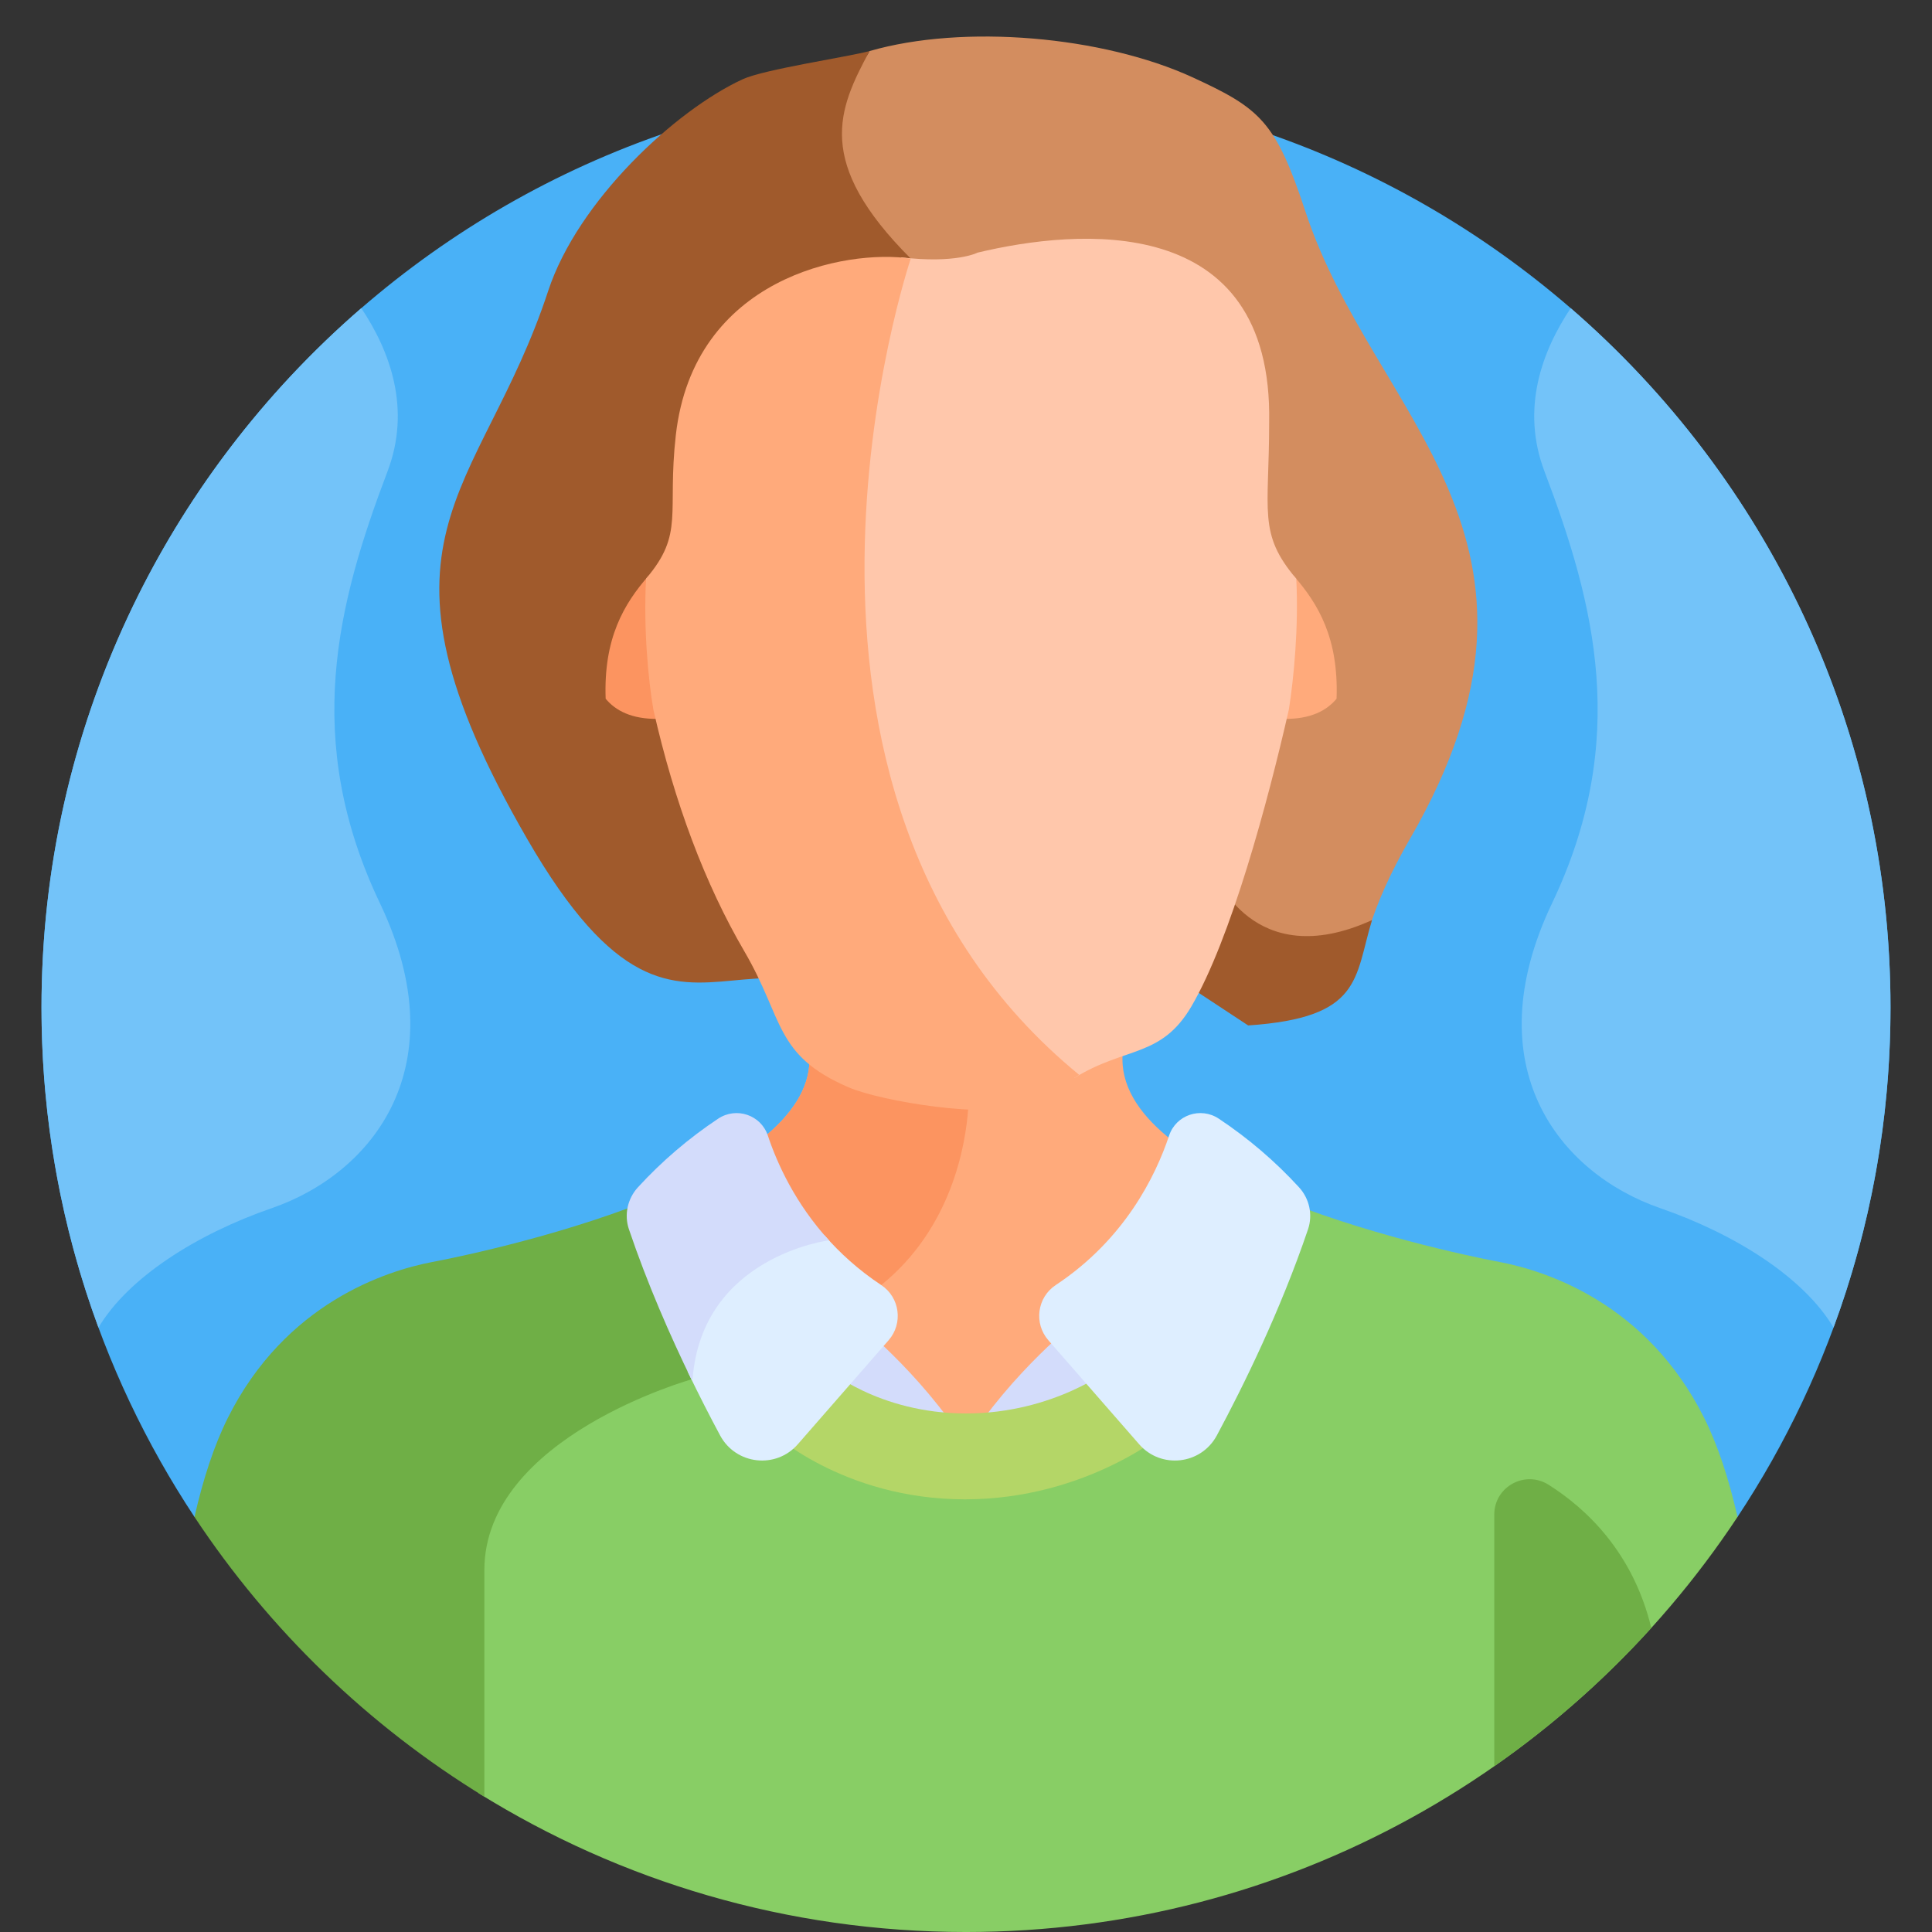 <?xml version="1.0" encoding="UTF-8" standalone="no"?>
<svg
   id="Layer_1"
   enable-background="new 0 0 512 512"
   height="512"
   viewBox="0 0 512 512"
   width="512"
   version="1.1"
   xmlns="http://www.w3.org/2000/svg"
   xmlns:svg="http://www.w3.org/2000/svg">
  <rect x="0" y="0" width="512" height="512" fill="#333333" stroke="none"/>
  <defs
     id="defs47" />
  <g
     id="g42">
    <path
       d="m460.461 402.004c25.613-38.712 40.541-85.112 40.541-135.006 0-135.311-109.691-245.002-245.002-245.002s-245.002 109.691-245.002 245.002c0 49.894 14.928 96.294 40.542 135.006z"
       fill="#49b1f7"
       id="path2" />
    <path
       d="m 220.422,26.488 c -0.55,15.106 6.076,29.67 19.695,43.289 43.022,43.023 79.691,160.805 80.088,162.082 0.179,0.486 4.542,11.949 16.512,16.338 7.562,2.774 16.329,2.061 26.13,-2.103 2.168,-6.986 5.629,-14.827 10.799,-23.775 46.177,-79.92 -9.67,-111.494 -27.675,-166.202 C 338.094,32.182 333.992,28.752 316.148,20.538 292.291,9.557 255.371,6.325 230.431,13.537 227.279,19.8 220.728,18.067 220.422,26.488 Z"
       fill="#56415e"
       id="path4"
       style="fill:#d38d5f" />
    <path
       d="m 363.588,243.84 c -31.723,14.427 -41.734,-12.592 -41.734,-12.592 0,0 -36.658,-118.881 -80.493,-162.716 -25.591,-25.591 -19.234,-39.557 -10.93,-54.995 -5.982,1.585 -27.903,4.835 -33.597,7.456 -17.844,8.214 -43.693,32.195 -51.57,56.13 -18.005,54.708 -51.739,65.276 -5.562,145.197 46.177,79.92 59.88,-3.603 116.886,71.384 l 20.041,-57.621 54.143,35.669 c 30.186,-2.043 28.137,-12.401 32.816,-27.912 z"
       fill="#45304c"
       id="path6"
       style="fill:#a05a2c" />
    <path
       d="m160.504 185.168c2.585 3.115 6.859 5.451 13.925 5.342-.207-.875-.418-1.735-.619-2.624 0 0-2.853-18.079-1.879-35.378-6.656 7.584-12 16.708-11.427 32.66z"
       fill="#fc9460"
       id="path8" />
    <path
       d="m342.778 152.508c.974 17.299-1.879 35.378-1.879 35.378-.201.889-.413 1.75-.619 2.624 7.065.109 11.34-2.227 13.925-5.342.572-15.951-4.771-25.075-11.427-32.66z"
       fill="#ffaa7b"
       id="path10" />
    <path
       d="m232.708 341.807c4.18 2.767 5.14 8.871 1.203 12.903-.271.423-2.152 1.804-.792 3.094 37.803 35.836 7.899 35.446 46.474-.674 1.762-1.649-1.373-2.525-2.39-6.194-1.576-5.714 3.329-9.036 3.413-9.137 14.576-9.649 24.491-23.151 30.28-39.352-8.141-6.321-13.433-13.562-13.433-21.716 0-5.763 0-4.036 0-7.767-10.046 8.982-27.275 20.424-41.463 20.768-14.189-.344-31.417-11.787-41.463-20.768v7.767c0 7.805-4.846 14.775-12.399 20.901 5.609 16.646 16.136 30.621 30.57 40.175z"
       fill="#ffaa7b"
       id="path12" />
    <path
       d="m256.588 293.704c-.196.009-.393.024-.588.028-14.189-.344-31.417-11.786-41.463-20.768v7.767c0 7.805-4.846 14.775-12.399 20.901 5.552 16.477 15.929 30.33 30.139 39.876.419-.298.839-.612 1.259-.952 18.776-15.188 22.388-37.324 23.052-46.852z"
       fill="#fc9460"
       id="path14" />
    <path
       d="m290.246 367.131-10.578-12.116c-5.099 4.684-12.341 11.976-18.943 20.9 13.419-.907 23.709-5.486 29.521-8.784z"
       fill="#d3dcfb"
       id="path16" />
    <path
       d="m251.264 375.9c-6.599-8.917-13.836-16.203-18.932-20.885l-10.213 11.698c5.291 3.324 15.303 8.234 29.145 9.187z"
       fill="#d3dcfb"
       id="path18" />
    <path
       d="m451.627 375.769c-15.237-30.473-41.979-38.982-54.163-41.322 0 0-26.331-4.806-51.97-14.276.369 1.678.294 3.445-.273 5.119-7.261 21.453-17.096 41.43-24.068 54.412-3.656 6.809-12.904 7.885-18.032 2.159-8.221 5.258-25.204 13.979-47.398 13.979-22.838 0-39.121-9.236-46.451-14.41l-.265.304c-5.103 5.878-14.472 4.83-18.157-2.032-2.549-4.746-5.482-10.434-8.531-16.78-.06.461-.13.912-.177 1.385-3.45 1.047-15.117 4.866-26.956 11.941-18.528 11.073-28.322 24.849-28.322 39.838v59.139c37.492 23.307 81.738 36.775 129.136 36.775 85.417 0 160.611-43.722 204.461-109.996-2.299-10.093-5.211-18.988-8.834-26.235z"
       fill="#88ce65"
       id="path20" />
    <path
       d="m128.362 416.085c0-35.296 55.183-50.628 55.183-50.628v-.001c-5.633-11.524-11.801-25.499-16.765-40.167-.567-1.673-.643-3.44-.273-5.119-25.639 9.47-51.97 14.276-51.97 14.276-12.184 2.34-38.926 10.849-54.163 41.322-3.623 7.247-6.535 16.142-8.834 26.235 19.842 29.989 46.102 55.359 76.823 74.151-.001-16.918-.001-40.388-.001-60.069z"
       fill="#6faf46"
       id="path22" />
    <path
       d="m 343.526,153.373 c -10.216,-12.022 -7.185,-17.803 -7.185,-41.406 1.044,-56.308 -51.149,-51.27 -77.279,-45.015 0,0 -5.681,2.995 -20.388,1.228 0.116,0.117 0.224,0.234 0.341,0.352 0,0 -47.546,140.807 44.647,216.325 0.344,0.282 0.668,0.562 1.002,0.843 13.565,-8.428 23.064,-5.288 31.098,-19.038 10.395,-17.788 20.197,-53.902 25.81,-78.672 1.287,-8.184 2.618,-21.793 1.954,-34.617 z"
       fill="#ffc7ab"
       id="path24" />
    <path
       d="m 197.258,252.107 c 10.555,18.063 7.897,27.508 27.583,36.025 8.817,3.813 37.569,8.418 46.385,4.604 5.197,-2.248 10.127,-4.893 14.776,-7.884 -92.183,-75.519 -44.64,-216.319 -44.64,-216.319 -17.16,-2.583 -57.563,4.97 -62.269,46.837 -2.333,20.755 2.337,25.964 -7.875,37.963 -0.723,13.042 0.581,26.862 1.93,34.704 5.601,24.72 13.714,46.276 24.11,64.07 z"
       fill="#ffaa7b"
       id="path26" />
    <path
       d="m203.89 379.109s19.246 18.23 51.831 18.23 53.834-18.23 53.834-18.23l-14.92-16.612s-15.25 12.083-38.635 12.083-37.198-12.083-37.198-12.083z"
       fill="#b4d667"
       id="path28" />
    <path
       d="m233.536 340.557c-6.046-4.003-10.987-8.525-15.029-13.175-5.597 1.024-32.936 7.495-36.263 36.117 3.062 6.377 6.016 12.107 8.596 16.912 4.175 7.772 14.824 8.971 20.608 2.309l24.041-27.536c3.899-4.465 2.989-11.355-1.953-14.627z"
       fill="#deeeff"
       id="path30" />
    <path
       d="m219.688 328.708c-8.884-9.737-13.678-20.209-16.202-27.769-1.831-5.486-8.352-7.677-13.169-4.477-7.787 5.175-14.922 11.275-21.247 18.17-2.758 3.007-3.707 7.271-2.399 11.137 4.905 14.492 10.968 28.29 16.562 39.777.2-.059.311-.09.311-.09 2.517-32.59 36.143-36.748 36.144-36.748z"
       fill="#d3dcfb"
       id="path32" />
    <path
       d="m344.243 314.633c-6.325-6.895-13.46-12.996-21.247-18.17-4.816-3.201-11.337-1.01-13.168 4.476-3.608 10.807-11.842 27.564-30.05 39.618-4.942 3.272-5.852 10.162-1.954 14.627l24.041 27.536c5.784 6.662 16.434 5.463 20.608-2.309 7.058-13.14 16.891-33.139 24.169-54.641 1.308-3.865.359-8.13-2.399-11.137z"
       fill="#deeeff"
       id="path34" />
    <path
       d="m100.696 239.382c-20.667-43.333-11.333-79.333 2-114.454 6.291-16.571.708-31.797-6.943-43.262-51.911 44.925-84.754 111.293-84.754 185.332 0 29.823 5.338 58.396 15.099 84.827 7.815-13.189 25.936-24.748 45.932-31.655 26.666-9.211 49.332-37.455 28.666-80.788z"
       fill="#73c3f9"
       id="path36" />
    <path
       d="m411.304 239.382c20.667-43.333 11.333-79.333-2-114.454-6.291-16.571-.708-31.797 6.943-43.262 51.911 44.925 84.754 111.293 84.754 185.332 0 29.823-5.337 58.396-15.098 84.827-7.815-13.189-25.937-24.748-45.932-31.655-26.667-9.211-49.333-37.455-28.667-80.788z"
       fill="#73c3f9"
       id="path38" />
    <path
       d="m437.608 431.418c-4.848-20.04-17.209-31.614-27.207-37.935-6.251-3.952-14.401.496-14.401 7.892v66.688c15.223-10.62 29.18-22.927 41.608-36.645z"
       fill="#6faf46"
       id="path40" />
  </g>
</svg>
